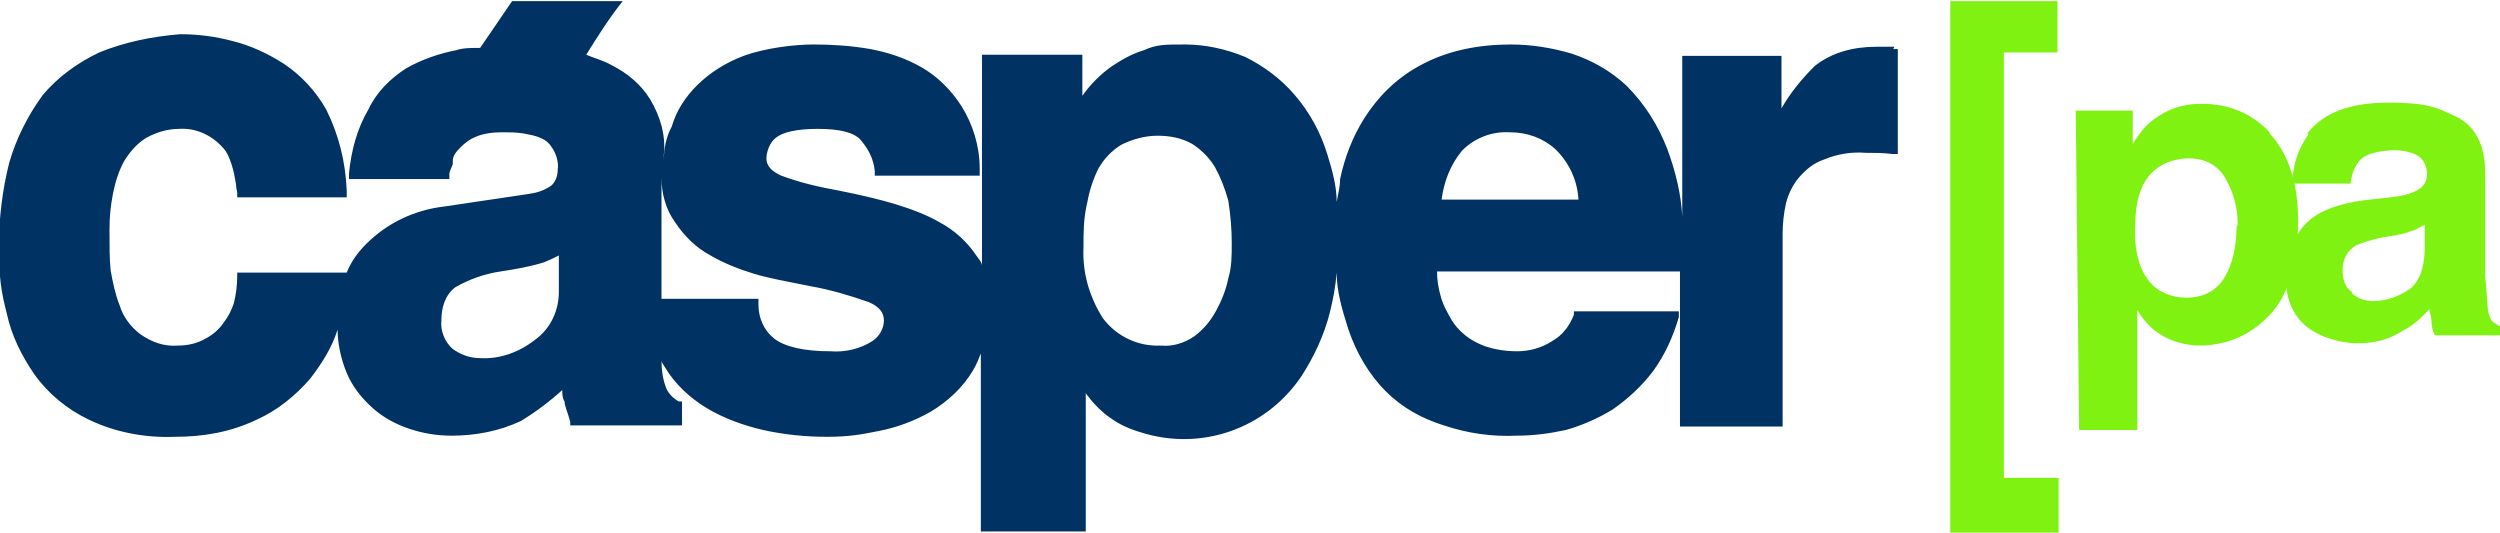 <?xml version="1.0" encoding="UTF-8"?>
<svg xmlns="http://www.w3.org/2000/svg" version="1.1" viewBox="0 0 219.2 46.7">
  <defs>
    <style>
      .cls-1 {
        fill: #7ff211;
      }

      .cls-2 {
        fill: #003263;
      }
    </style>
  </defs>
  <!-- Generator: Adobe Illustrator 28.6.0, SVG Export Plug-In . SVG Version: 1.2.0 Build 709)  -->
  <g>
    <g id="Layer_1">
      <path id="Path_155" class="cls-2" d="M166.1,4.1c-.5,0-1.1,0-1.6,0-2,0-3.9.5-5.4,1.7-1.1,1.1-2.1,2.3-2.9,3.7v-4.6h-8.7v14.1c-.1-2-.6-4-1.3-5.9-.8-2.1-2-4-3.6-5.6-1.4-1.3-3-2.2-4.8-2.8-1.7-.5-3.5-.8-5.3-.8-2.8,0-5.6.5-8.1,1.9-2,1.1-3.6,2.7-4.8,4.6-1,1.6-1.7,3.4-2.1,5.3,0,.7-.2,1.4-.3,2,0-1.4-.4-2.8-.8-4.1-.6-2-1.6-3.8-2.9-5.3-1.2-1.4-2.7-2.5-4.3-3.3-1.7-.7-3.5-1.1-5.3-1.1s-2.5,0-3.6.5c-1,.3-1.9.8-2.8,1.4-1,.7-1.9,1.6-2.6,2.6v-3.6h-8.8v18.5c0-.3-.3-.6-.5-.9h0c-.8-1.2-1.9-2.2-3.2-2.9-1.2-.7-2.6-1.2-3.9-1.6s-3-.8-5-1.2c-1.7-.3-3.4-.7-5-1.3-.9-.4-1.3-.9-1.3-1.5s.3-1.4.8-1.8c.6-.5,1.8-.8,3.7-.8s3.1.3,3.7.9c.7.8,1.2,1.7,1.3,2.8v.4h9.2v-.6c0-2-.6-3.9-1.6-5.5-.9-1.4-2.1-2.6-3.5-3.4s-2.9-1.3-4.5-1.6c-1.7-.3-3.4-.4-5-.4s-4.2.3-6.1,1c-1.6.6-3,1.5-4.1,2.6-1,1-1.8,2.2-2.2,3.6-.5.9-.7,2-.7,3v-.5c.2-1.7-.3-3.4-1.2-4.9-.8-1.3-2-2.3-3.4-3-.7-.4-1.5-.6-2.2-.9,1-1.6,2-3.2,3.2-4.7h-9.7l-2.8,4.1c-.8,0-1.5,0-2.1.2-1.5.3-3,.8-4.4,1.6-1.4.9-2.6,2.1-3.3,3.6-1,1.7-1.5,3.6-1.7,5.6v.5c-.1,0,8.8,0,8.8,0v-.4c0-.3.2-.6.3-.9,0-.1,0-.2,0-.3,0-.5.4-.9.7-1.2.4-.4.8-.7,1.3-.9.7-.3,1.5-.4,2.3-.4s1.2,0,1.9.1c.5.1,1.1.2,1.5.4.5.2.8.5,1.1,1s.5,1.2.4,1.8c0,.5-.2,1.1-.6,1.4-.6.4-1.2.6-1.9.7l-7.4,1.1c-2.6.3-5,1.4-6.9,3.3-.7.7-1.3,1.5-1.7,2.5h-9.6v.3c0,.8-.1,1.6-.3,2.4-.2.6-.5,1.2-.9,1.7-.4.6-1,1.1-1.6,1.4-.7.4-1.5.6-2.4.6-1.2.1-2.3-.3-3.3-1-.8-.6-1.5-1.5-1.8-2.5-.4-1-.6-2-.8-3.1-.1-1-.1-2.2-.1-3.5s.1-2.1.3-3.2c.2-1,.5-2,1-2.9.5-.8,1.1-1.5,1.9-2,.9-.5,1.9-.8,2.9-.8,1.4-.1,2.8.5,3.8,1.6.4.4.6.9.8,1.5.2.6.3,1.2.4,1.8,0,.3.1.6.1.7v.4h9.6v-.6c-.1-2.5-.7-4.9-1.8-7.1-.9-1.6-2.2-3-3.7-4-1.4-.9-2.9-1.6-4.5-2-1.5-.4-3-.6-4.6-.6-2.5.2-4.9.7-7.1,1.6-1.9.9-3.7,2.2-5,3.8-1.3,1.8-2.3,3.8-2.9,5.9-.6,2.4-.9,4.9-.9,7.4s.2,3.9.7,5.8c.4,1.9,1.3,3.7,2.4,5.3,1.2,1.7,2.9,3.1,4.8,4,2.3,1.1,4.9,1.6,7.5,1.5,2.5,0,4.9-.4,7.2-1.5,1.8-.8,3.4-2.1,4.7-3.6,1-1.3,1.9-2.7,2.4-4.3h0c0,1.2.3,2.6.8,3.8.5,1.2,1.3,2.2,2.3,3.1.9.8,2,1.4,3.2,1.8,1.2.4,2.4.6,3.7.6,2.1,0,4.2-.4,6.1-1.3,1.3-.8,2.5-1.7,3.6-2.7,0,.3,0,.7.2,1,0,.4.3,1,.5,1.8v.3h9.8v-2.1h-.3c-.5-.3-.9-.7-1.1-1.2-.3-.8-.4-1.6-.4-2.4,0,.2.2.4.3.6.9,1.5,2.2,2.7,3.7,3.6,1.5.9,3.2,1.5,4.9,1.9,1.8.4,3.7.6,5.6.6s3-.2,4.5-.5c1.6-.3,3.2-.9,4.6-1.7,1.5-.9,2.8-2.1,3.7-3.6.3-.5.5-1,.7-1.5v15.6h9.2v-12.2c0,.2.3.4.4.6.5.6,1.1,1.2,1.7,1.6.8.6,1.7,1,2.7,1.3,5.3,1.7,11-.3,14.1-4.9,1.1-1.7,2-3.6,2.5-5.6.3-1.2.5-2.3.6-3.5,0,1.7.5,3.3,1,4.9.7,2.1,1.8,4,3.3,5.5s3.2,2.4,5.1,3c2.1.7,4.2,1,6.4.9,1.5,0,2.9-.2,4.3-.5,1.4-.4,2.8-1,4.1-1.8,1.3-.9,2.5-2,3.5-3.3,1.1-1.5,1.8-3.1,2.3-4.8v-.5c.1,0-9.2,0-9.2,0v.3c-.4,1-1,1.8-1.9,2.3-.9.6-2,.9-3.1.9s-2.5-.2-3.6-.8c-.8-.4-1.6-1.1-2.1-1.9-.4-.7-.8-1.4-1-2.2-.2-.7-.3-1.4-.3-2.1h21.3v13.6h9v-16.9c0-.9.1-1.8.3-2.7.2-.8.6-1.6,1.1-2.2.6-.7,1.3-1.3,2.2-1.6,1.2-.5,2.4-.7,3.7-.6.8,0,1.5,0,2.3.1h.5c0,.1,0-9.2,0-9.2h-.4ZM126.4,17.5c.2-1.6.8-3.1,1.8-4.3,1.1-1.1,2.6-1.7,4.2-1.6,1.5,0,2.9.5,4,1.5,1.2,1.2,1.9,2.7,2,4.4h-12ZM108,21.3c0,1.1,0,2.1-.3,3.1-.2,1-.6,2-1.1,2.9s-1.1,1.6-1.9,2.2c-.9.6-1.9.9-2.9.8-2,.1-3.9-.8-5.1-2.4-1.2-1.9-1.8-4-1.7-6.2,0-1.3,0-2.5.3-3.8.2-1.1.5-2.1,1-3.1.5-.9,1.2-1.6,2-2.1,1-.5,2.1-.8,3.2-.8s2.1.2,3,.7c.8.5,1.5,1.2,2,2,.5.9.9,1.9,1.2,3,.2,1.3.3,2.5.3,3.7h0ZM49,22.4v3.2c0,1.6-.7,3.2-2.1,4.2-1.4,1.1-3.1,1.7-4.8,1.6-.9,0-1.7-.3-2.4-.8-.7-.6-1.1-1.6-1-2.5,0-1.1.3-2.2,1.2-2.9,1.2-.7,2.6-1.2,4-1.4,1.3-.2,2.5-.4,3.8-.8.5-.2.9-.4,1.3-.6h0ZM59.2,19.5c.8,1.2,1.8,2.2,3.1,2.9,1.2.7,2.5,1.2,3.8,1.6,1.3.4,3,.7,5,1.1,1.7.3,3.4.8,5.1,1.4.9.4,1.3.9,1.3,1.6s-.4,1.4-1,1.8c-1.1.7-2.4,1-3.7.9-2.3,0-4-.4-4.9-1.1s-1.4-1.8-1.4-3v-.5h-8.5v-10.6c0,1.4.4,2.8,1.2,3.9h0Z"/>
      <g id="Group_189">
        <path id="Path_156" class="cls-1" d="M171,46.7h9.5v-4.8h-4.8V4.6h4.7V.1h-9.4v46.6Z"/>
      </g>
      <g>
        <path class="cls-1" d="M199,11.7c1.6,1.7,2.5,4.3,2.5,7.6s-.7,6.3-2.3,8.1-3.6,2.8-6.1,2.9c-1.6,0-2.9-.4-4-1.2-.6-.4-1.2-1.1-1.7-1.9v10.5c.1,0-5.1,0-5.1,0l-.3-28h5c0,0,0,2.9,0,2.9.6-.9,1.1-1.6,1.8-2.1,1.2-.9,2.5-1.4,4.2-1.4,2.4,0,4.4.8,6,2.5ZM196.2,19.7c0-1.6-.4-2.9-1.1-4.1s-1.9-1.8-3.5-1.7-3.2.9-3.9,2.8c-.4,1-.5,2.2-.5,3.7,0,2.3.7,4,1.9,4.9.7.5,1.6.8,2.6.8,1.5,0,2.6-.6,3.3-1.7s1.1-2.7,1.1-4.5Z"/>
        <path class="cls-1" d="M202.3,11.7c1.4-1.8,3.7-2.7,7.1-2.7s4.2.4,5.9,1.2,2.6,2.5,2.6,4.9v9.2c.1.6.1,1.4.2,2.3,0,.7.2,1.2.3,1.4s.4.4.8.6v.8s-5.7,0-5.7,0c-.2-.4-.3-.8-.3-1.1s-.1-.8-.2-1.2c-.7.8-1.5,1.5-2.5,2-1.1.7-2.4,1-3.8,1s-3.3-.5-4.5-1.5-1.8-2.5-1.8-4.4.9-4.3,2.8-5.4c1-.6,2.6-1.1,4.6-1.3l1.8-.2c1-.1,1.7-.3,2.1-.5.7-.3,1.1-.8,1.1-1.5s-.3-1.4-.9-1.7-1.4-.5-2.5-.4-2.1.3-2.6,1c-.4.5-.6,1.1-.7,1.9h-5.1c0-1.7.6-3.2,1.4-4.3ZM206.3,25.8c.5.4,1.1.6,1.8.6,1.1,0,2.2-.4,3.1-1s1.4-1.9,1.4-3.7v-2c-.4.2-.7.4-1,.5s-.8.3-1.4.4l-1.2.2c-1.1.2-1.9.5-2.4.7-.8.5-1.2,1.2-1.2,2.2s.3,1.5.8,1.9Z"/>
      </g>
    </g>
  </g>
</svg>